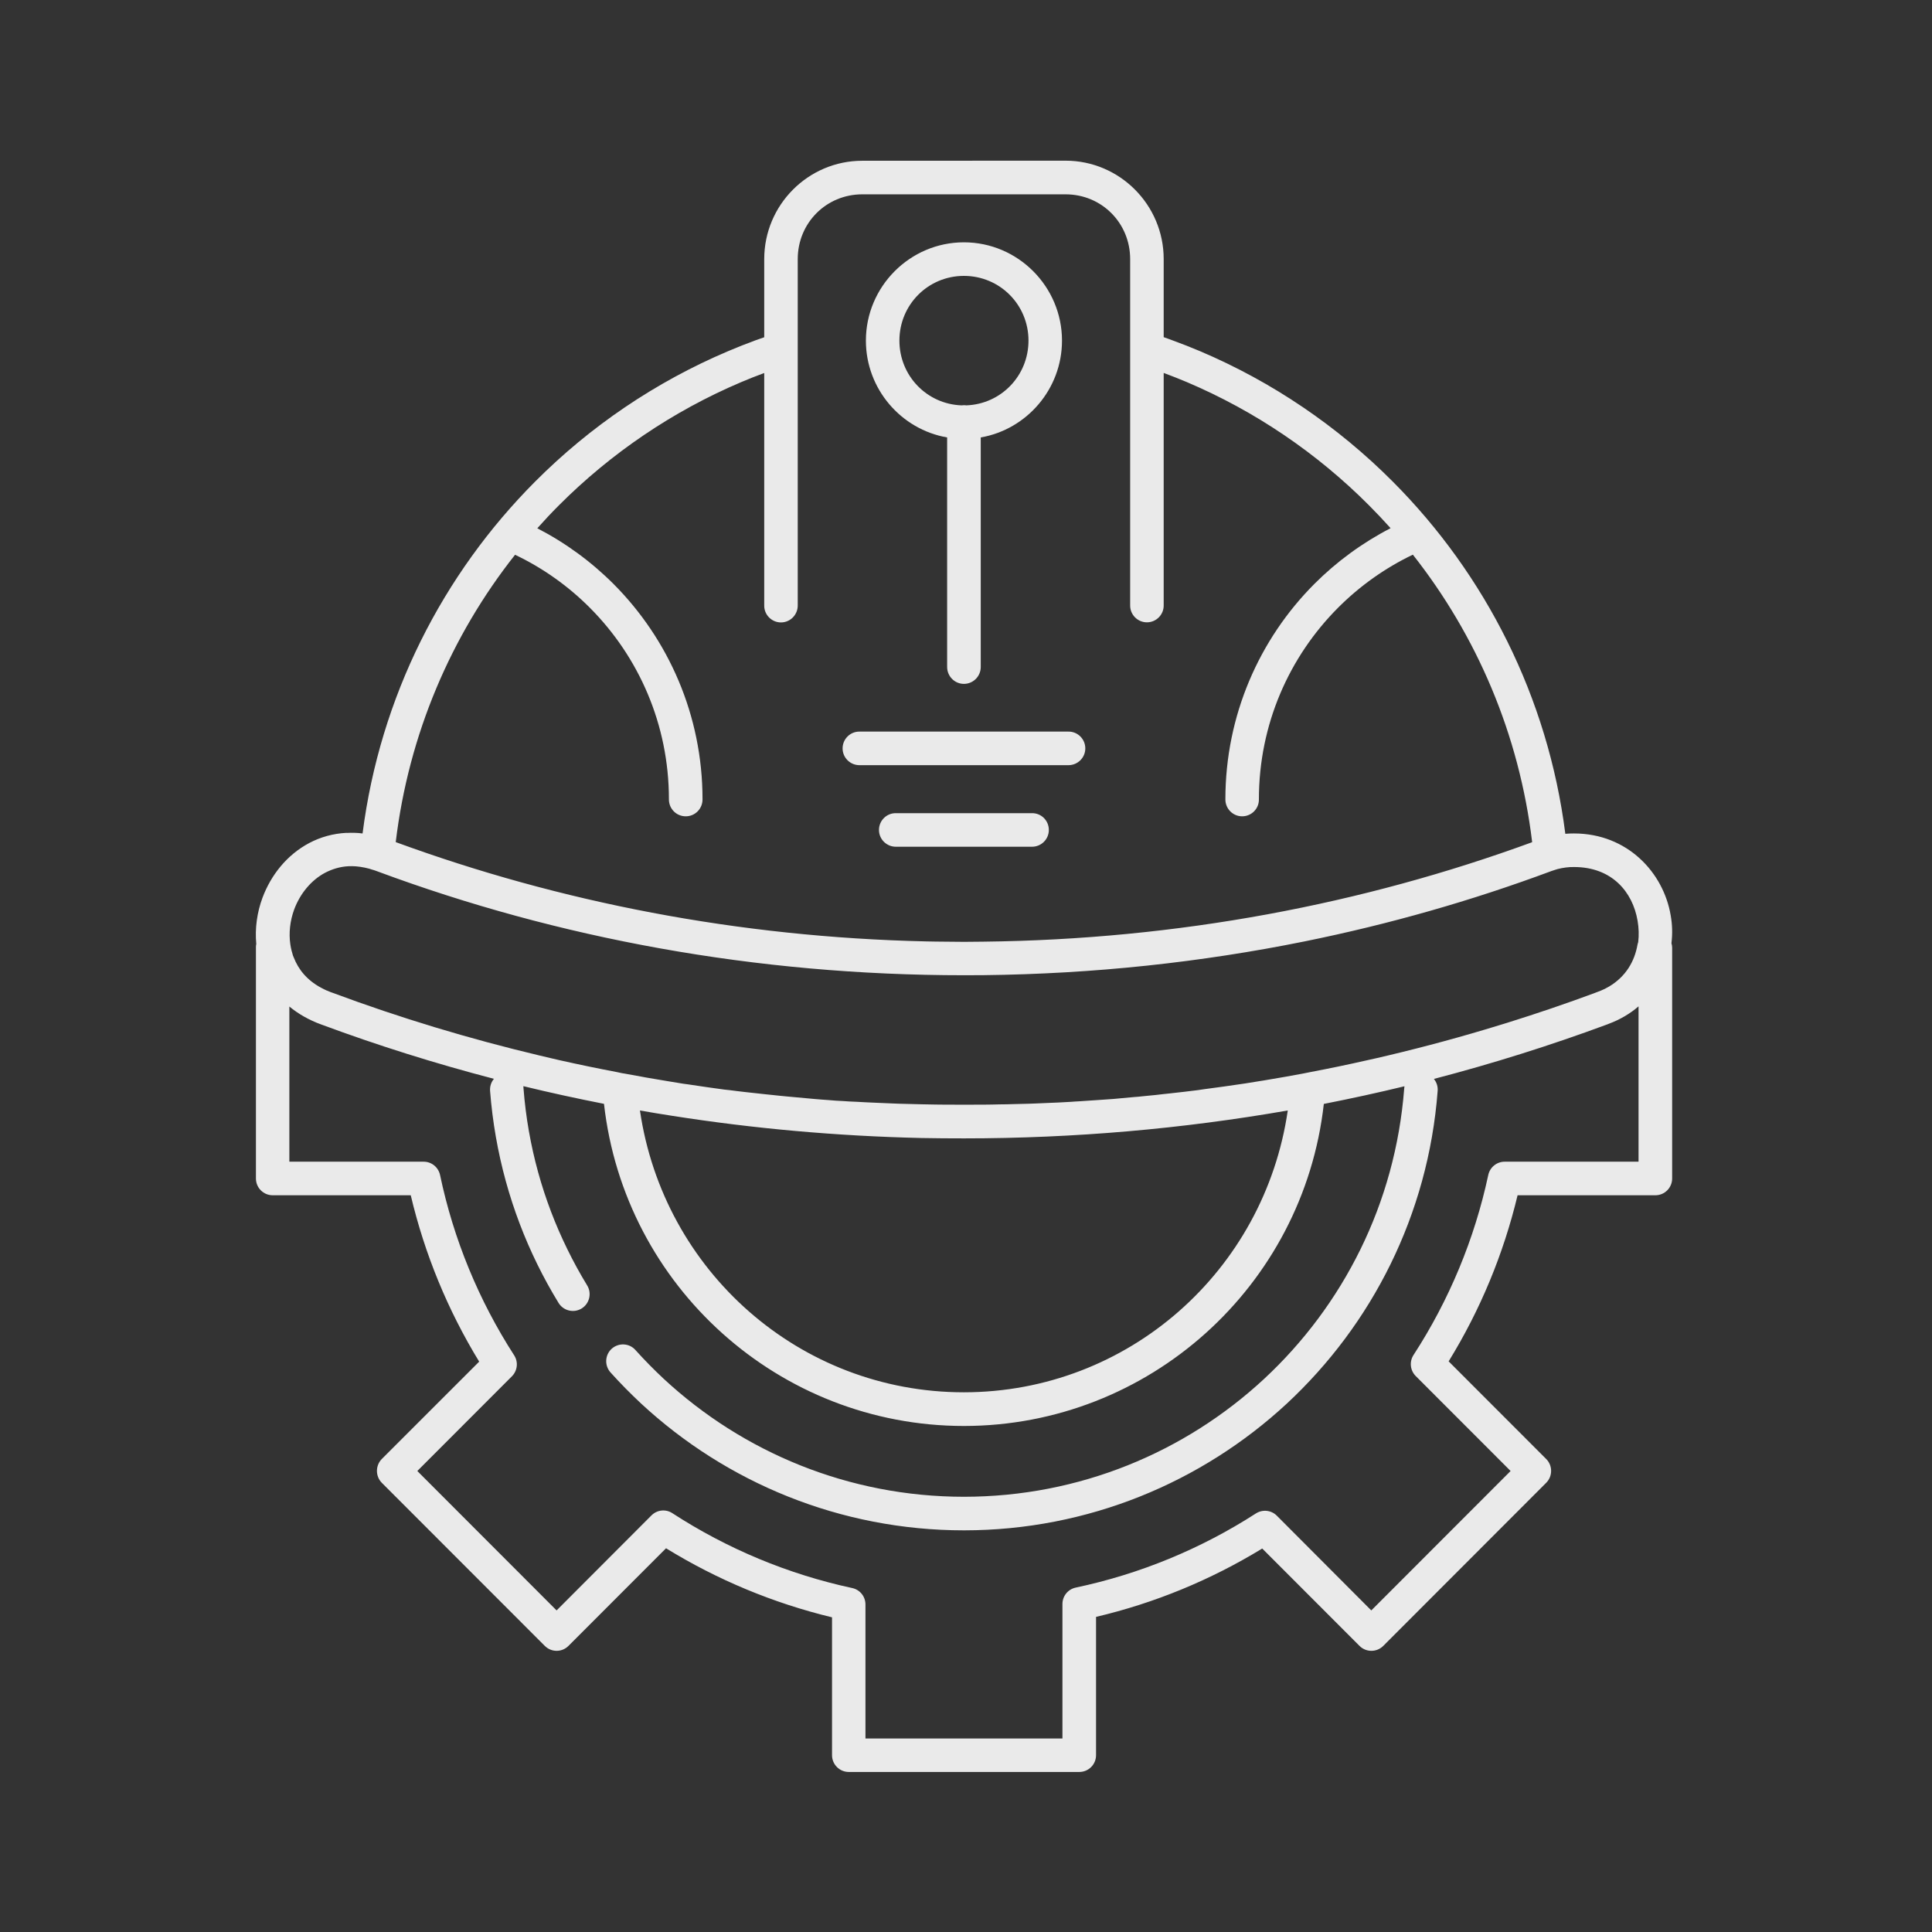 <?xml version="1.0" encoding="UTF-8"?>
<svg xmlns="http://www.w3.org/2000/svg" xmlns:xlink="http://www.w3.org/1999/xlink" width="375pt" height="375pt" viewBox="0 0 375 375" version="1.2">
<rect x="0" y="0" width="375" height="375" fill="#333333" stroke="none"/>
<defs>
<filter id="alpha" filterUnits="objectBoundingBox" x="0%" y="0%" width="100%" height="100%">
  <feColorMatrix type="matrix" in="SourceGraphic" values="0 0 0 0 1 0 0 0 0 1 0 0 0 0 1 0 0 0 1 0"/>
</filter>
<mask id="mask0">
  <g filter="url(#alpha)">
<rect x="0" y="0" width="375" height="375" style="fill:rgb(0%,0%,0%);fill-opacity:0.898;stroke:none;"/>
  </g>
</mask>
<clipPath id="clip2">
  <path d="M 3 3.188 L 279 3.188 L 279 315.938 L 3 315.938 Z M 3 3.188 "/>
</clipPath>
<clipPath id="clip1">
  <rect x="0" y="0" width="283" height="319"/>
</clipPath>
<g id="surface5" clip-path="url(#clip1)">
<g clip-path="url(#clip2)" clip-rule="nonzero">
<path style=" stroke:none;fill-rule:nonzero;fill:rgb(100%,100%,100%);fill-opacity:1;" d="M 121.375 3.203 C 110.871 3.203 102.336 11.773 102.336 22.293 L 102.336 37.461 C 101.758 37.668 101.199 37.852 100.641 38.055 C 98.828 38.719 97.051 39.43 95.289 40.176 C 81.211 46.148 68.523 54.785 57.883 65.461 C 39.926 83.461 27.766 107.25 24.375 133.773 C 23.328 133.637 22.293 133.617 21.277 133.672 L 21.277 133.652 C 18.633 133.789 16.18 134.484 14.008 135.637 C 9.691 137.93 6.59 141.848 4.945 146.262 C 3.895 149.094 3.457 152.184 3.742 155.219 C 3.691 155.457 3.66 155.711 3.676 155.965 L 3.676 200.742 C 3.676 202.543 5.133 204 6.93 204 L 33.727 204 C 36.422 215.402 40.895 226.281 47.008 236.293 L 28.105 255.191 C 26.852 256.465 26.852 258.535 28.105 259.809 L 59.746 291.469 C 61.02 292.742 63.066 292.742 64.34 291.469 L 83.277 272.516 C 93.254 278.66 104.113 283.172 115.496 285.922 L 115.496 312.68 C 115.496 314.48 116.953 315.938 118.75 315.938 L 163.488 315.938 C 165.285 315.938 166.742 314.48 166.742 312.68 L 166.742 285.836 C 178.125 283.156 189 278.676 198.996 272.566 L 217.883 291.469 C 219.152 292.742 221.219 292.742 222.492 291.469 L 254.117 259.809 C 255.387 258.535 255.387 256.465 254.117 255.191 L 235.18 236.238 C 241.328 226.262 245.832 215.387 248.562 204 L 275.309 204 C 277.105 204 278.562 202.543 278.562 200.742 L 278.562 155.965 C 278.562 155.66 278.512 155.371 278.426 155.082 C 278.648 153.25 278.598 151.418 278.273 149.637 C 276.867 141.375 269.906 133.789 259.52 133.773 C 258.961 133.773 258.387 133.789 257.828 133.84 C 254.457 107.285 242.277 83.461 224.32 65.461 C 213.664 54.77 200.992 46.133 186.918 40.16 C 185.156 39.414 183.375 38.719 181.562 38.055 C 181.004 37.836 180.43 37.648 179.871 37.445 L 179.871 22.277 C 179.871 11.758 171.316 3.188 160.828 3.188 Z M 121.375 9.719 L 160.828 9.719 C 167.824 9.719 173.363 15.27 173.363 22.293 L 173.363 89.484 C 173.332 91.301 174.805 92.793 176.617 92.793 C 178.43 92.793 179.902 91.301 179.871 89.484 L 179.871 44.387 C 181.395 44.961 182.902 45.539 184.375 46.168 C 197.672 51.816 209.648 59.98 219.711 70.074 C 221.152 71.516 222.559 73.012 223.914 74.52 C 218.426 77.355 213.426 81.02 209.109 85.348 C 198.453 96.035 191.848 110.832 191.848 127.137 C 191.828 128.953 193.285 130.445 195.098 130.445 C 196.93 130.445 198.387 128.953 198.352 127.137 C 198.352 112.598 204.23 99.48 213.715 89.961 C 217.918 85.754 222.812 82.258 228.234 79.66 C 240.633 95.375 248.883 114.531 251.391 135.469 C 218.594 147.48 182.664 154.355 144.836 154.777 C 143.602 154.793 142.363 154.812 141.129 154.812 C 139.891 154.812 138.652 154.793 137.418 154.777 C 136.215 154.762 135.012 154.762 133.809 154.727 C 97.285 153.914 62.578 147.09 30.812 135.453 C 33.32 114.531 41.57 95.375 53.973 79.68 C 59.391 82.258 64.289 85.754 68.488 89.961 C 77.977 99.48 83.836 112.613 83.836 127.137 C 83.82 128.969 85.277 130.445 87.105 130.445 C 88.918 130.445 90.375 128.969 90.359 127.137 C 90.359 110.848 83.75 96.051 73.098 85.363 C 68.777 81.035 63.777 77.371 58.289 74.539 C 59.645 73.012 61.035 71.535 62.492 70.074 C 72.555 59.996 84.531 51.836 97.828 46.184 C 99.301 45.555 100.809 44.961 102.336 44.402 L 102.336 89.504 C 102.301 91.32 103.773 92.812 105.586 92.812 C 107.398 92.812 108.855 91.32 108.84 89.504 L 108.84 22.293 C 108.84 15.27 114.379 9.719 121.375 9.719 Z M 141.094 19.035 C 130.625 19.035 122.07 27.621 122.07 38.109 C 122.07 47.508 128.914 55.363 137.84 56.906 L 137.84 101.43 C 137.824 103.246 139.281 104.738 141.094 104.738 C 142.922 104.738 144.379 103.246 144.363 101.43 L 144.363 56.906 C 153.289 55.363 160.133 47.508 160.133 38.109 C 160.133 27.621 151.578 19.035 141.094 19.035 Z M 141.094 25.551 C 148.055 25.551 153.629 31.133 153.629 38.109 C 153.629 44.945 148.293 50.441 141.551 50.68 C 141.383 50.648 141.211 50.648 141.059 50.648 C 140.906 50.648 140.773 50.664 140.637 50.68 C 133.91 50.441 128.574 44.945 128.574 38.109 C 128.574 31.133 134.148 25.551 141.094 25.551 Z M 120.852 114.004 C 119.039 113.969 117.547 115.445 117.547 117.262 C 117.547 119.078 119.039 120.535 120.852 120.52 L 161.355 120.52 C 163.168 120.535 164.656 119.078 164.656 117.262 C 164.656 115.445 163.168 113.969 161.355 114.004 Z M 127.914 129.836 C 126.102 129.801 124.609 131.262 124.609 133.094 C 124.609 134.91 126.102 136.367 127.914 136.352 L 154.273 136.352 C 156.102 136.367 157.578 134.91 157.578 133.094 C 157.578 131.262 156.102 129.801 154.273 129.836 Z M 22.258 140.117 C 23.328 140.133 24.477 140.289 25.715 140.625 L 26.238 140.797 C 26.41 140.832 26.578 140.898 26.75 140.949 C 26.934 141 27.105 141.086 27.273 141.137 L 27.289 141.137 L 27.309 141.152 C 62.238 154.117 100.691 161.293 141.129 161.293 C 142.383 161.293 143.652 161.293 144.906 161.277 C 166.316 161.039 187.172 158.781 207.211 154.727 C 223.711 151.383 239.668 146.82 254.949 141.137 L 254.98 141.137 L 254.98 141.117 C 255.254 141.016 255.559 140.914 255.914 140.812 L 256.355 140.676 C 257.387 140.422 258.453 140.27 259.52 140.289 C 266.875 140.289 270.906 145.125 271.855 150.723 C 272.09 152.113 272.141 153.523 271.973 154.879 C 271.906 155.051 271.871 155.203 271.836 155.371 C 271.262 158.613 269.582 161.531 266.332 163.48 C 266.281 163.5 266.246 163.535 266.195 163.551 C 265.957 163.688 265.723 163.82 265.484 163.941 C 265.449 163.957 265.418 163.957 265.367 163.992 C 265.164 164.094 264.941 164.195 264.723 164.281 C 264.652 164.312 264.602 164.332 264.52 164.363 C 264.281 164.465 264.027 164.551 263.789 164.637 C 263.758 164.652 263.738 164.672 263.707 164.672 L 263.688 164.672 C 263.672 164.688 263.672 164.688 263.672 164.688 C 258.066 166.773 252.355 168.707 246.598 170.508 C 246.02 170.695 245.445 170.863 244.887 171.031 C 237.871 173.188 230.758 175.121 223.539 176.836 C 222.066 177.191 220.578 177.531 219.086 177.855 C 215.578 178.652 212.055 179.383 208.496 180.059 L 207.988 180.16 C 207.617 180.246 207.246 180.297 206.871 180.383 C 205.754 180.586 204.652 180.789 203.535 180.992 C 203.332 181.012 203.129 181.062 202.941 181.094 C 201.84 181.281 200.758 181.469 199.656 181.656 C 199.332 181.707 199.027 181.773 198.707 181.809 C 197.691 181.977 196.676 182.148 195.656 182.301 C 195.352 182.352 195.031 182.402 194.727 182.434 C 193.727 182.59 192.711 182.723 191.695 182.875 C 191.32 182.926 190.949 182.977 190.574 183.027 C 189.609 183.164 188.645 183.301 187.68 183.418 C 187.305 183.469 186.918 183.539 186.527 183.59 C 185.594 183.691 184.664 183.828 183.73 183.93 C 183.273 183.98 182.816 184.031 182.375 184.082 C 181.496 184.199 180.613 184.27 179.734 184.371 C 179.258 184.422 178.785 184.488 178.293 184.539 C 177.43 184.605 176.566 184.727 175.703 184.793 C 175.195 184.844 174.703 184.914 174.195 184.93 C 173.332 185.016 172.465 185.098 171.602 185.168 C 171.113 185.219 170.621 185.254 170.129 185.305 C 169.266 185.371 168.402 185.438 167.52 185.488 C 167.027 185.508 166.52 185.559 166.012 185.59 C 165.164 185.641 164.32 185.711 163.473 185.762 C 162.945 185.777 162.422 185.828 161.879 185.863 C 161.051 185.914 160.219 185.949 159.371 186 C 158.828 186.016 158.305 186.051 157.762 186.066 C 156.848 186.117 155.949 186.152 155.035 186.184 C 154.578 186.203 154.121 186.203 153.664 186.234 C 152.699 186.254 151.715 186.285 150.734 186.305 C 150.324 186.32 149.918 186.34 149.512 186.34 C 148.512 186.355 147.516 186.355 146.531 186.391 C 146.125 186.391 145.719 186.391 145.312 186.406 C 143.941 186.422 142.551 186.422 141.16 186.422 C 139.773 186.422 138.398 186.422 137.012 186.406 C 136.52 186.406 136.047 186.391 135.555 186.391 C 134.641 186.371 133.742 186.355 132.844 186.34 C 132.371 186.32 131.91 186.305 131.438 186.305 C 130.508 186.285 129.574 186.254 128.645 186.234 C 128.203 186.219 127.762 186.203 127.32 186.184 C 126.391 186.152 125.457 186.117 124.543 186.066 C 124.035 186.051 123.527 186.016 123.02 186 C 122.156 185.949 121.273 185.93 120.395 185.863 C 119.902 185.848 119.41 185.812 118.902 185.797 C 118.039 185.742 117.156 185.676 116.277 185.641 C 115.785 185.609 115.293 185.559 114.801 185.523 C 113.922 185.473 113.059 185.387 112.176 185.32 C 111.688 185.27 111.176 185.234 110.688 185.184 C 109.824 185.098 108.941 185.016 108.078 184.945 C 107.602 184.895 107.129 184.863 106.637 184.812 C 105.738 184.742 104.844 184.625 103.945 184.539 C 103.504 184.488 103.062 184.438 102.621 184.402 C 101.691 184.301 100.777 184.199 99.844 184.098 C 99.438 184.047 99.031 183.996 98.609 183.961 C 97.641 183.859 96.676 183.727 95.695 183.605 C 95.34 183.57 94.984 183.539 94.609 183.488 C 93.629 183.352 92.645 183.215 91.68 183.082 C 91.309 183.027 90.949 182.977 90.594 182.926 C 89.562 182.773 88.527 182.621 87.512 182.469 C 87.207 182.418 86.918 182.402 86.633 182.352 C 85.582 182.18 84.547 182.012 83.516 181.84 C 83.211 181.789 82.906 181.738 82.617 181.688 C 81.516 181.504 80.398 181.316 79.312 181.129 C 79.094 181.094 78.906 181.062 78.703 181.012 C 77.52 180.805 76.332 180.586 75.145 180.367 C 74.941 180.348 74.738 180.297 74.535 180.262 L 73.758 180.094 C 69.996 179.383 66.254 178.602 62.543 177.77 C 61.273 177.48 60.02 177.191 58.781 176.887 C 45.008 173.613 31.609 169.559 18.652 164.738 C 18.633 164.738 18.633 164.738 18.617 164.723 C 18.312 164.621 18.023 164.516 17.734 164.383 C 17.633 164.332 17.531 164.281 17.414 164.262 C 17.262 164.18 17.109 164.129 16.957 164.043 C 16.82 163.973 16.688 163.906 16.551 163.84 C 16.484 163.789 16.363 163.719 16.281 163.703 C 13.52 162.191 11.926 160.156 11.027 157.867 C 10.977 157.746 10.91 157.594 10.859 157.457 C 10.656 156.812 10.484 156.137 10.383 155.473 C 10.367 155.406 10.367 155.336 10.352 155.285 C 10.027 153.062 10.301 150.723 11.098 148.535 C 12.23 145.48 14.383 142.848 17.094 141.406 C 18.465 140.695 19.973 140.219 21.648 140.133 C 21.871 140.133 22.074 140.133 22.293 140.133 Z M 272.039 167.316 L 272.039 197.484 L 246.055 197.484 C 244.512 197.484 243.191 198.57 242.871 200.066 C 240.211 212.504 235.281 224.348 228.367 235 C 227.523 236.293 227.707 238.004 228.793 239.09 L 247.207 257.52 L 220.168 284.582 L 201.824 266.188 C 200.738 265.102 199.047 264.934 197.758 265.766 C 187.07 272.652 175.227 277.523 162.793 280.152 C 161.285 280.477 160.219 281.797 160.219 283.344 L 160.219 309.438 L 121.984 309.438 L 121.984 283.426 C 121.984 281.883 120.918 280.559 119.41 280.238 C 106.992 277.559 95.168 272.637 84.516 265.715 C 83.227 264.863 81.531 265.051 80.449 266.137 L 62.035 284.582 L 35 257.52 L 53.359 239.141 C 54.445 238.055 54.633 236.359 53.801 235.07 C 46.906 224.379 42.027 212.52 39.418 200.082 C 39.098 198.57 37.777 197.484 36.234 197.484 L 10.164 197.484 L 10.164 167.367 C 11.891 168.793 13.977 169.996 16.383 170.863 C 27.258 174.902 38.438 178.414 49.871 181.398 C 49.312 182.062 49.059 182.91 49.125 183.758 C 50.059 195.789 53.258 207.141 58.289 217.391 C 59.543 219.949 60.918 222.445 62.391 224.855 C 63.32 226.414 65.336 226.926 66.895 225.977 C 68.438 225.023 68.91 222.988 67.945 221.461 C 66.574 219.203 65.305 216.898 64.137 214.504 C 59.461 204.984 56.477 194.449 55.613 183.266 C 55.613 183.113 55.598 182.961 55.582 182.824 C 60.746 184.082 65.965 185.219 71.234 186.254 C 75.215 221.684 105.23 248.781 141.109 248.781 C 176.973 248.762 206.973 221.684 210.953 186.27 C 216.223 185.234 221.441 184.098 226.605 182.844 C 226.59 182.996 226.574 183.133 226.555 183.285 C 225.691 194.465 222.727 205.004 218.051 214.52 C 213.375 224.039 207.008 232.543 199.352 239.652 C 184.02 253.871 163.539 262.508 141.129 262.523 C 118.715 262.523 98.219 253.887 82.871 239.668 C 80.957 237.887 79.125 236.02 77.363 234.066 C 76.18 232.695 74.098 232.574 72.742 233.781 C 71.387 235 71.301 237.09 72.539 238.43 C 74.418 240.516 76.398 242.52 78.449 244.438 C 94.965 259.742 117.039 269.039 141.129 269.039 C 165.199 269.023 187.273 259.723 203.773 244.438 C 212.004 236.781 218.867 227.637 223.895 217.391 C 228.926 207.141 232.129 195.805 233.043 183.793 C 233.129 182.926 232.859 182.078 232.316 181.418 C 243.785 178.43 254.98 174.902 265.891 170.863 C 265.992 170.812 266.129 170.797 266.23 170.727 C 268.484 169.895 270.43 168.727 272.059 167.316 Z M 78.211 187.543 C 80.297 187.914 82.379 188.254 84.465 188.578 C 100.25 191.055 116.41 192.516 132.879 192.887 C 135.621 192.938 138.367 192.957 141.129 192.957 C 162.609 192.957 183.613 191.09 203.957 187.543 C 199.418 218.68 172.992 242.211 141.109 242.246 C 109.195 242.246 82.754 218.695 78.211 187.527 Z M 78.211 187.543 "/>
</g>
</g>
</defs>
<g id="surface1">
<use xlink:href="#surface5" transform="matrix(1,0,0,1,46,28)" mask="url(#mask0)"/>
</g>
</svg>

